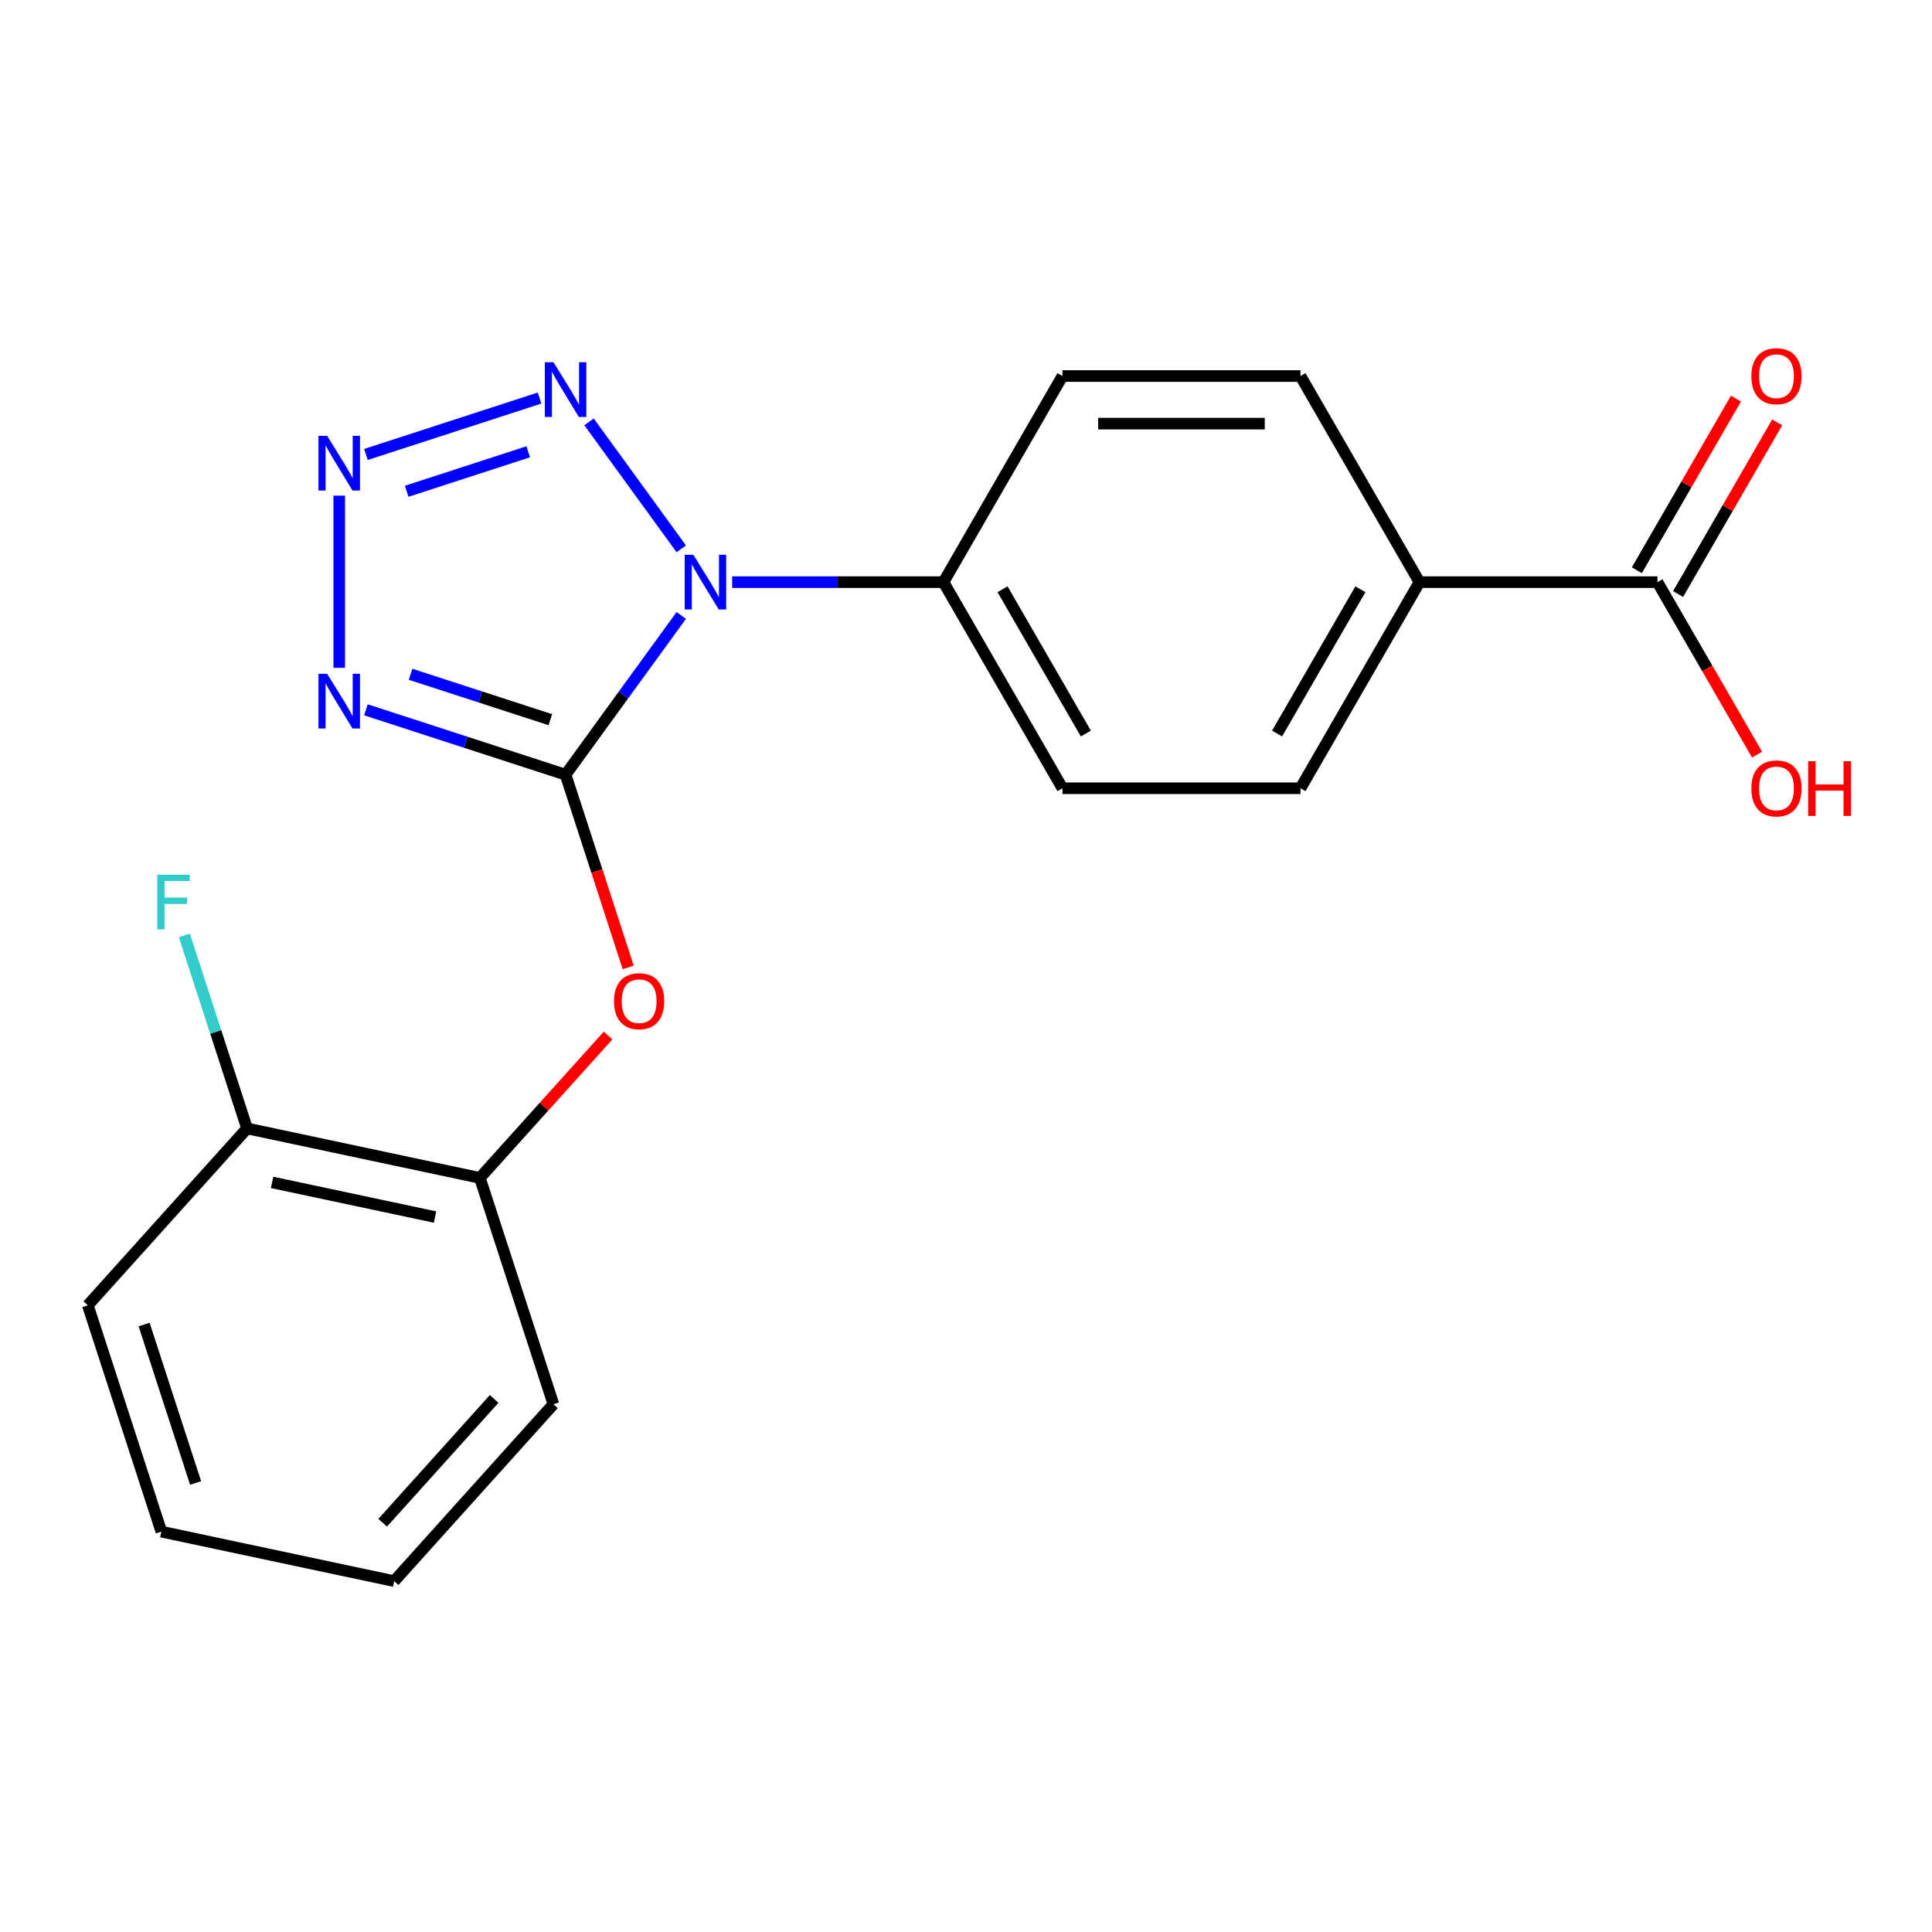 <?xml version='1.0' encoding='iso-8859-1'?>
<svg version='1.1' baseProfile='full'
              xmlns='http://www.w3.org/2000/svg'
                      xmlns:rdkit='http://www.rdkit.org/xml'
                      xmlns:xlink='http://www.w3.org/1999/xlink'
                  xml:space='preserve'
width='1000px' height='1000px' viewBox='0 0 1000 1000'>
<!-- END OF HEADER -->
<rect style='opacity:1.0;fill:#FFFFFF;stroke:none' width='1000' height='1000' x='0' y='0'> </rect>
<path class='bond-0' d='M 292.74,400.976 L 322.682,359.766' style='fill:none;fill-rule:evenodd;stroke:#000000;stroke-width:6px;stroke-linecap:butt;stroke-linejoin:miter;stroke-opacity:1' />
<path class='bond-0' d='M 322.682,359.766 L 352.623,318.555' style='fill:none;fill-rule:evenodd;stroke:#0000FF;stroke-width:6px;stroke-linecap:butt;stroke-linejoin:miter;stroke-opacity:1' />
<path class='bond-1' d='M 292.74,400.976 L 241.071,384.188' style='fill:none;fill-rule:evenodd;stroke:#000000;stroke-width:6px;stroke-linecap:butt;stroke-linejoin:miter;stroke-opacity:1' />
<path class='bond-1' d='M 241.071,384.188 L 189.402,367.4' style='fill:none;fill-rule:evenodd;stroke:#0000FF;stroke-width:6px;stroke-linecap:butt;stroke-linejoin:miter;stroke-opacity:1' />
<path class='bond-1' d='M 284.853,372.508 L 248.685,360.756' style='fill:none;fill-rule:evenodd;stroke:#000000;stroke-width:6px;stroke-linecap:butt;stroke-linejoin:miter;stroke-opacity:1' />
<path class='bond-1' d='M 248.685,360.756 L 212.516,349.004' style='fill:none;fill-rule:evenodd;stroke:#0000FF;stroke-width:6px;stroke-linecap:butt;stroke-linejoin:miter;stroke-opacity:1' />
<path class='bond-4' d='M 292.74,400.976 L 308.947,450.856' style='fill:none;fill-rule:evenodd;stroke:#000000;stroke-width:6px;stroke-linecap:butt;stroke-linejoin:miter;stroke-opacity:1' />
<path class='bond-4' d='M 308.947,450.856 L 325.154,500.735' style='fill:none;fill-rule:evenodd;stroke:#FF0000;stroke-width:6px;stroke-linecap:butt;stroke-linejoin:miter;stroke-opacity:1' />
<path class='bond-3' d='M 352.623,284.076 L 304.879,218.361' style='fill:none;fill-rule:evenodd;stroke:#0000FF;stroke-width:6px;stroke-linecap:butt;stroke-linejoin:miter;stroke-opacity:1' />
<path class='bond-5' d='M 378.968,301.315 L 433.652,301.315' style='fill:none;fill-rule:evenodd;stroke:#0000FF;stroke-width:6px;stroke-linecap:butt;stroke-linejoin:miter;stroke-opacity:1' />
<path class='bond-5' d='M 433.652,301.315 L 488.336,301.315' style='fill:none;fill-rule:evenodd;stroke:#000000;stroke-width:6px;stroke-linecap:butt;stroke-linejoin:miter;stroke-opacity:1' />
<path class='bond-2' d='M 175.582,345.67 L 175.582,256.53' style='fill:none;fill-rule:evenodd;stroke:#0000FF;stroke-width:6px;stroke-linecap:butt;stroke-linejoin:miter;stroke-opacity:1' />
<path class='bond-21' d='M 189.402,235.231 L 279.284,206.027' style='fill:none;fill-rule:evenodd;stroke:#0000FF;stroke-width:6px;stroke-linecap:butt;stroke-linejoin:miter;stroke-opacity:1' />
<path class='bond-21' d='M 210.497,254.282 L 273.415,233.839' style='fill:none;fill-rule:evenodd;stroke:#0000FF;stroke-width:6px;stroke-linecap:butt;stroke-linejoin:miter;stroke-opacity:1' />
<path class='bond-7' d='M 314.745,535.974 L 281.562,572.828' style='fill:none;fill-rule:evenodd;stroke:#FF0000;stroke-width:6px;stroke-linecap:butt;stroke-linejoin:miter;stroke-opacity:1' />
<path class='bond-7' d='M 281.562,572.828 L 248.379,609.681' style='fill:none;fill-rule:evenodd;stroke:#000000;stroke-width:6px;stroke-linecap:butt;stroke-linejoin:miter;stroke-opacity:1' />
<path class='bond-11' d='M 488.336,301.315 L 549.93,194.632' style='fill:none;fill-rule:evenodd;stroke:#000000;stroke-width:6px;stroke-linecap:butt;stroke-linejoin:miter;stroke-opacity:1' />
<path class='bond-12' d='M 488.336,301.315 L 549.93,407.999' style='fill:none;fill-rule:evenodd;stroke:#000000;stroke-width:6px;stroke-linecap:butt;stroke-linejoin:miter;stroke-opacity:1' />
<path class='bond-12' d='M 518.912,304.999 L 562.028,379.678' style='fill:none;fill-rule:evenodd;stroke:#000000;stroke-width:6px;stroke-linecap:butt;stroke-linejoin:miter;stroke-opacity:1' />
<path class='bond-6' d='M 857.899,301.315 L 734.711,301.315' style='fill:none;fill-rule:evenodd;stroke:#000000;stroke-width:6px;stroke-linecap:butt;stroke-linejoin:miter;stroke-opacity:1' />
<path class='bond-9' d='M 868.567,307.475 L 894.214,263.053' style='fill:none;fill-rule:evenodd;stroke:#000000;stroke-width:6px;stroke-linecap:butt;stroke-linejoin:miter;stroke-opacity:1' />
<path class='bond-9' d='M 894.214,263.053 L 919.861,218.631' style='fill:none;fill-rule:evenodd;stroke:#FF0000;stroke-width:6px;stroke-linecap:butt;stroke-linejoin:miter;stroke-opacity:1' />
<path class='bond-9' d='M 847.231,295.156 L 872.878,250.734' style='fill:none;fill-rule:evenodd;stroke:#000000;stroke-width:6px;stroke-linecap:butt;stroke-linejoin:miter;stroke-opacity:1' />
<path class='bond-9' d='M 872.878,250.734 L 898.525,206.312' style='fill:none;fill-rule:evenodd;stroke:#FF0000;stroke-width:6px;stroke-linecap:butt;stroke-linejoin:miter;stroke-opacity:1' />
<path class='bond-15' d='M 857.899,301.315 L 883.673,345.957' style='fill:none;fill-rule:evenodd;stroke:#000000;stroke-width:6px;stroke-linecap:butt;stroke-linejoin:miter;stroke-opacity:1' />
<path class='bond-15' d='M 883.673,345.957 L 909.447,390.599' style='fill:none;fill-rule:evenodd;stroke:#FF0000;stroke-width:6px;stroke-linecap:butt;stroke-linejoin:miter;stroke-opacity:1' />
<path class='bond-10' d='M 248.379,609.681 L 127.883,584.069' style='fill:none;fill-rule:evenodd;stroke:#000000;stroke-width:6px;stroke-linecap:butt;stroke-linejoin:miter;stroke-opacity:1' />
<path class='bond-10' d='M 225.182,629.938 L 140.835,612.01' style='fill:none;fill-rule:evenodd;stroke:#000000;stroke-width:6px;stroke-linecap:butt;stroke-linejoin:miter;stroke-opacity:1' />
<path class='bond-17' d='M 248.379,609.681 L 286.446,726.839' style='fill:none;fill-rule:evenodd;stroke:#000000;stroke-width:6px;stroke-linecap:butt;stroke-linejoin:miter;stroke-opacity:1' />
<path class='bond-8' d='M 734.711,301.315 L 673.118,407.999' style='fill:none;fill-rule:evenodd;stroke:#000000;stroke-width:6px;stroke-linecap:butt;stroke-linejoin:miter;stroke-opacity:1' />
<path class='bond-8' d='M 704.136,304.999 L 661.02,379.678' style='fill:none;fill-rule:evenodd;stroke:#000000;stroke-width:6px;stroke-linecap:butt;stroke-linejoin:miter;stroke-opacity:1' />
<path class='bond-22' d='M 734.711,301.315 L 673.118,194.632' style='fill:none;fill-rule:evenodd;stroke:#000000;stroke-width:6px;stroke-linecap:butt;stroke-linejoin:miter;stroke-opacity:1' />
<path class='bond-16' d='M 127.883,584.069 L 111.65,534.109' style='fill:none;fill-rule:evenodd;stroke:#000000;stroke-width:6px;stroke-linecap:butt;stroke-linejoin:miter;stroke-opacity:1' />
<path class='bond-16' d='M 111.65,534.109 L 95.418,484.15' style='fill:none;fill-rule:evenodd;stroke:#33CCCC;stroke-width:6px;stroke-linecap:butt;stroke-linejoin:miter;stroke-opacity:1' />
<path class='bond-18' d='M 127.883,584.069 L 45.455,675.615' style='fill:none;fill-rule:evenodd;stroke:#000000;stroke-width:6px;stroke-linecap:butt;stroke-linejoin:miter;stroke-opacity:1' />
<path class='bond-14' d='M 549.93,194.632 L 673.118,194.632' style='fill:none;fill-rule:evenodd;stroke:#000000;stroke-width:6px;stroke-linecap:butt;stroke-linejoin:miter;stroke-opacity:1' />
<path class='bond-14' d='M 568.408,219.269 L 654.639,219.269' style='fill:none;fill-rule:evenodd;stroke:#000000;stroke-width:6px;stroke-linecap:butt;stroke-linejoin:miter;stroke-opacity:1' />
<path class='bond-13' d='M 549.93,407.999 L 673.118,407.999' style='fill:none;fill-rule:evenodd;stroke:#000000;stroke-width:6px;stroke-linecap:butt;stroke-linejoin:miter;stroke-opacity:1' />
<path class='bond-19' d='M 286.446,726.839 L 204.017,818.386' style='fill:none;fill-rule:evenodd;stroke:#000000;stroke-width:6px;stroke-linecap:butt;stroke-linejoin:miter;stroke-opacity:1' />
<path class='bond-19' d='M 255.772,724.086 L 198.072,788.168' style='fill:none;fill-rule:evenodd;stroke:#000000;stroke-width:6px;stroke-linecap:butt;stroke-linejoin:miter;stroke-opacity:1' />
<path class='bond-23' d='M 45.455,675.615 L 83.522,792.774' style='fill:none;fill-rule:evenodd;stroke:#000000;stroke-width:6px;stroke-linecap:butt;stroke-linejoin:miter;stroke-opacity:1' />
<path class='bond-23' d='M 74.596,685.575 L 101.243,767.586' style='fill:none;fill-rule:evenodd;stroke:#000000;stroke-width:6px;stroke-linecap:butt;stroke-linejoin:miter;stroke-opacity:1' />
<path class='bond-20' d='M 204.017,818.386 L 83.522,792.774' style='fill:none;fill-rule:evenodd;stroke:#000000;stroke-width:6px;stroke-linecap:butt;stroke-linejoin:miter;stroke-opacity:1' />
<path  class='atom-1' d='M 358.888 287.155
L 368.168 302.155
Q 369.088 303.635, 370.568 306.315
Q 372.048 308.995, 372.128 309.155
L 372.128 287.155
L 375.888 287.155
L 375.888 315.475
L 372.008 315.475
L 362.048 299.075
Q 360.888 297.155, 359.648 294.955
Q 358.448 292.755, 358.088 292.075
L 358.088 315.475
L 354.408 315.475
L 354.408 287.155
L 358.888 287.155
' fill='#0000FF'/>
<path  class='atom-2' d='M 169.322 348.749
L 178.602 363.749
Q 179.522 365.229, 181.002 367.909
Q 182.482 370.589, 182.562 370.749
L 182.562 348.749
L 186.322 348.749
L 186.322 377.069
L 182.442 377.069
L 172.482 360.669
Q 171.322 358.749, 170.082 356.549
Q 168.882 354.349, 168.522 353.669
L 168.522 377.069
L 164.842 377.069
L 164.842 348.749
L 169.322 348.749
' fill='#0000FF'/>
<path  class='atom-3' d='M 169.322 225.562
L 178.602 240.562
Q 179.522 242.042, 181.002 244.722
Q 182.482 247.402, 182.562 247.562
L 182.562 225.562
L 186.322 225.562
L 186.322 253.882
L 182.442 253.882
L 172.482 237.482
Q 171.322 235.562, 170.082 233.362
Q 168.882 231.162, 168.522 230.482
L 168.522 253.882
L 164.842 253.882
L 164.842 225.562
L 169.322 225.562
' fill='#0000FF'/>
<path  class='atom-4' d='M 286.48 187.494
L 295.76 202.494
Q 296.68 203.974, 298.16 206.654
Q 299.64 209.334, 299.72 209.494
L 299.72 187.494
L 303.48 187.494
L 303.48 215.814
L 299.6 215.814
L 289.64 199.414
Q 288.48 197.494, 287.24 195.294
Q 286.04 193.094, 285.68 192.414
L 285.68 215.814
L 282 215.814
L 282 187.494
L 286.48 187.494
' fill='#0000FF'/>
<path  class='atom-5' d='M 317.808 518.215
Q 317.808 511.415, 321.168 507.615
Q 324.528 503.815, 330.808 503.815
Q 337.088 503.815, 340.448 507.615
Q 343.808 511.415, 343.808 518.215
Q 343.808 525.095, 340.408 529.015
Q 337.008 532.895, 330.808 532.895
Q 324.568 532.895, 321.168 529.015
Q 317.808 525.135, 317.808 518.215
M 330.808 529.695
Q 335.128 529.695, 337.448 526.815
Q 339.808 523.895, 339.808 518.215
Q 339.808 512.655, 337.448 509.855
Q 335.128 507.015, 330.808 507.015
Q 326.488 507.015, 324.128 509.815
Q 321.808 512.615, 321.808 518.215
Q 321.808 523.935, 324.128 526.815
Q 326.488 529.695, 330.808 529.695
' fill='#FF0000'/>
<path  class='atom-10' d='M 906.493 194.712
Q 906.493 187.912, 909.853 184.112
Q 913.213 180.312, 919.493 180.312
Q 925.773 180.312, 929.133 184.112
Q 932.493 187.912, 932.493 194.712
Q 932.493 201.592, 929.093 205.512
Q 925.693 209.392, 919.493 209.392
Q 913.253 209.392, 909.853 205.512
Q 906.493 201.632, 906.493 194.712
M 919.493 206.192
Q 923.813 206.192, 926.133 203.312
Q 928.493 200.392, 928.493 194.712
Q 928.493 189.152, 926.133 186.352
Q 923.813 183.512, 919.493 183.512
Q 915.173 183.512, 912.813 186.312
Q 910.493 189.112, 910.493 194.712
Q 910.493 200.432, 912.813 203.312
Q 915.173 206.192, 919.493 206.192
' fill='#FF0000'/>
<path  class='atom-16' d='M 906.493 408.079
Q 906.493 401.279, 909.853 397.479
Q 913.213 393.679, 919.493 393.679
Q 925.773 393.679, 929.133 397.479
Q 932.493 401.279, 932.493 408.079
Q 932.493 414.959, 929.093 418.879
Q 925.693 422.759, 919.493 422.759
Q 913.253 422.759, 909.853 418.879
Q 906.493 414.999, 906.493 408.079
M 919.493 419.559
Q 923.813 419.559, 926.133 416.679
Q 928.493 413.759, 928.493 408.079
Q 928.493 402.519, 926.133 399.719
Q 923.813 396.879, 919.493 396.879
Q 915.173 396.879, 912.813 399.679
Q 910.493 402.479, 910.493 408.079
Q 910.493 413.799, 912.813 416.679
Q 915.173 419.559, 919.493 419.559
' fill='#FF0000'/>
<path  class='atom-16' d='M 935.893 393.999
L 939.733 393.999
L 939.733 406.039
L 954.213 406.039
L 954.213 393.999
L 958.053 393.999
L 958.053 422.319
L 954.213 422.319
L 954.213 409.239
L 939.733 409.239
L 939.733 422.319
L 935.893 422.319
L 935.893 393.999
' fill='#FF0000'/>
<path  class='atom-17' d='M 81.396 452.75
L 98.236 452.75
L 98.236 455.99
L 85.196 455.99
L 85.196 464.59
L 96.796 464.59
L 96.796 467.87
L 85.196 467.87
L 85.196 481.07
L 81.396 481.07
L 81.396 452.75
' fill='#33CCCC'/>
</svg>
